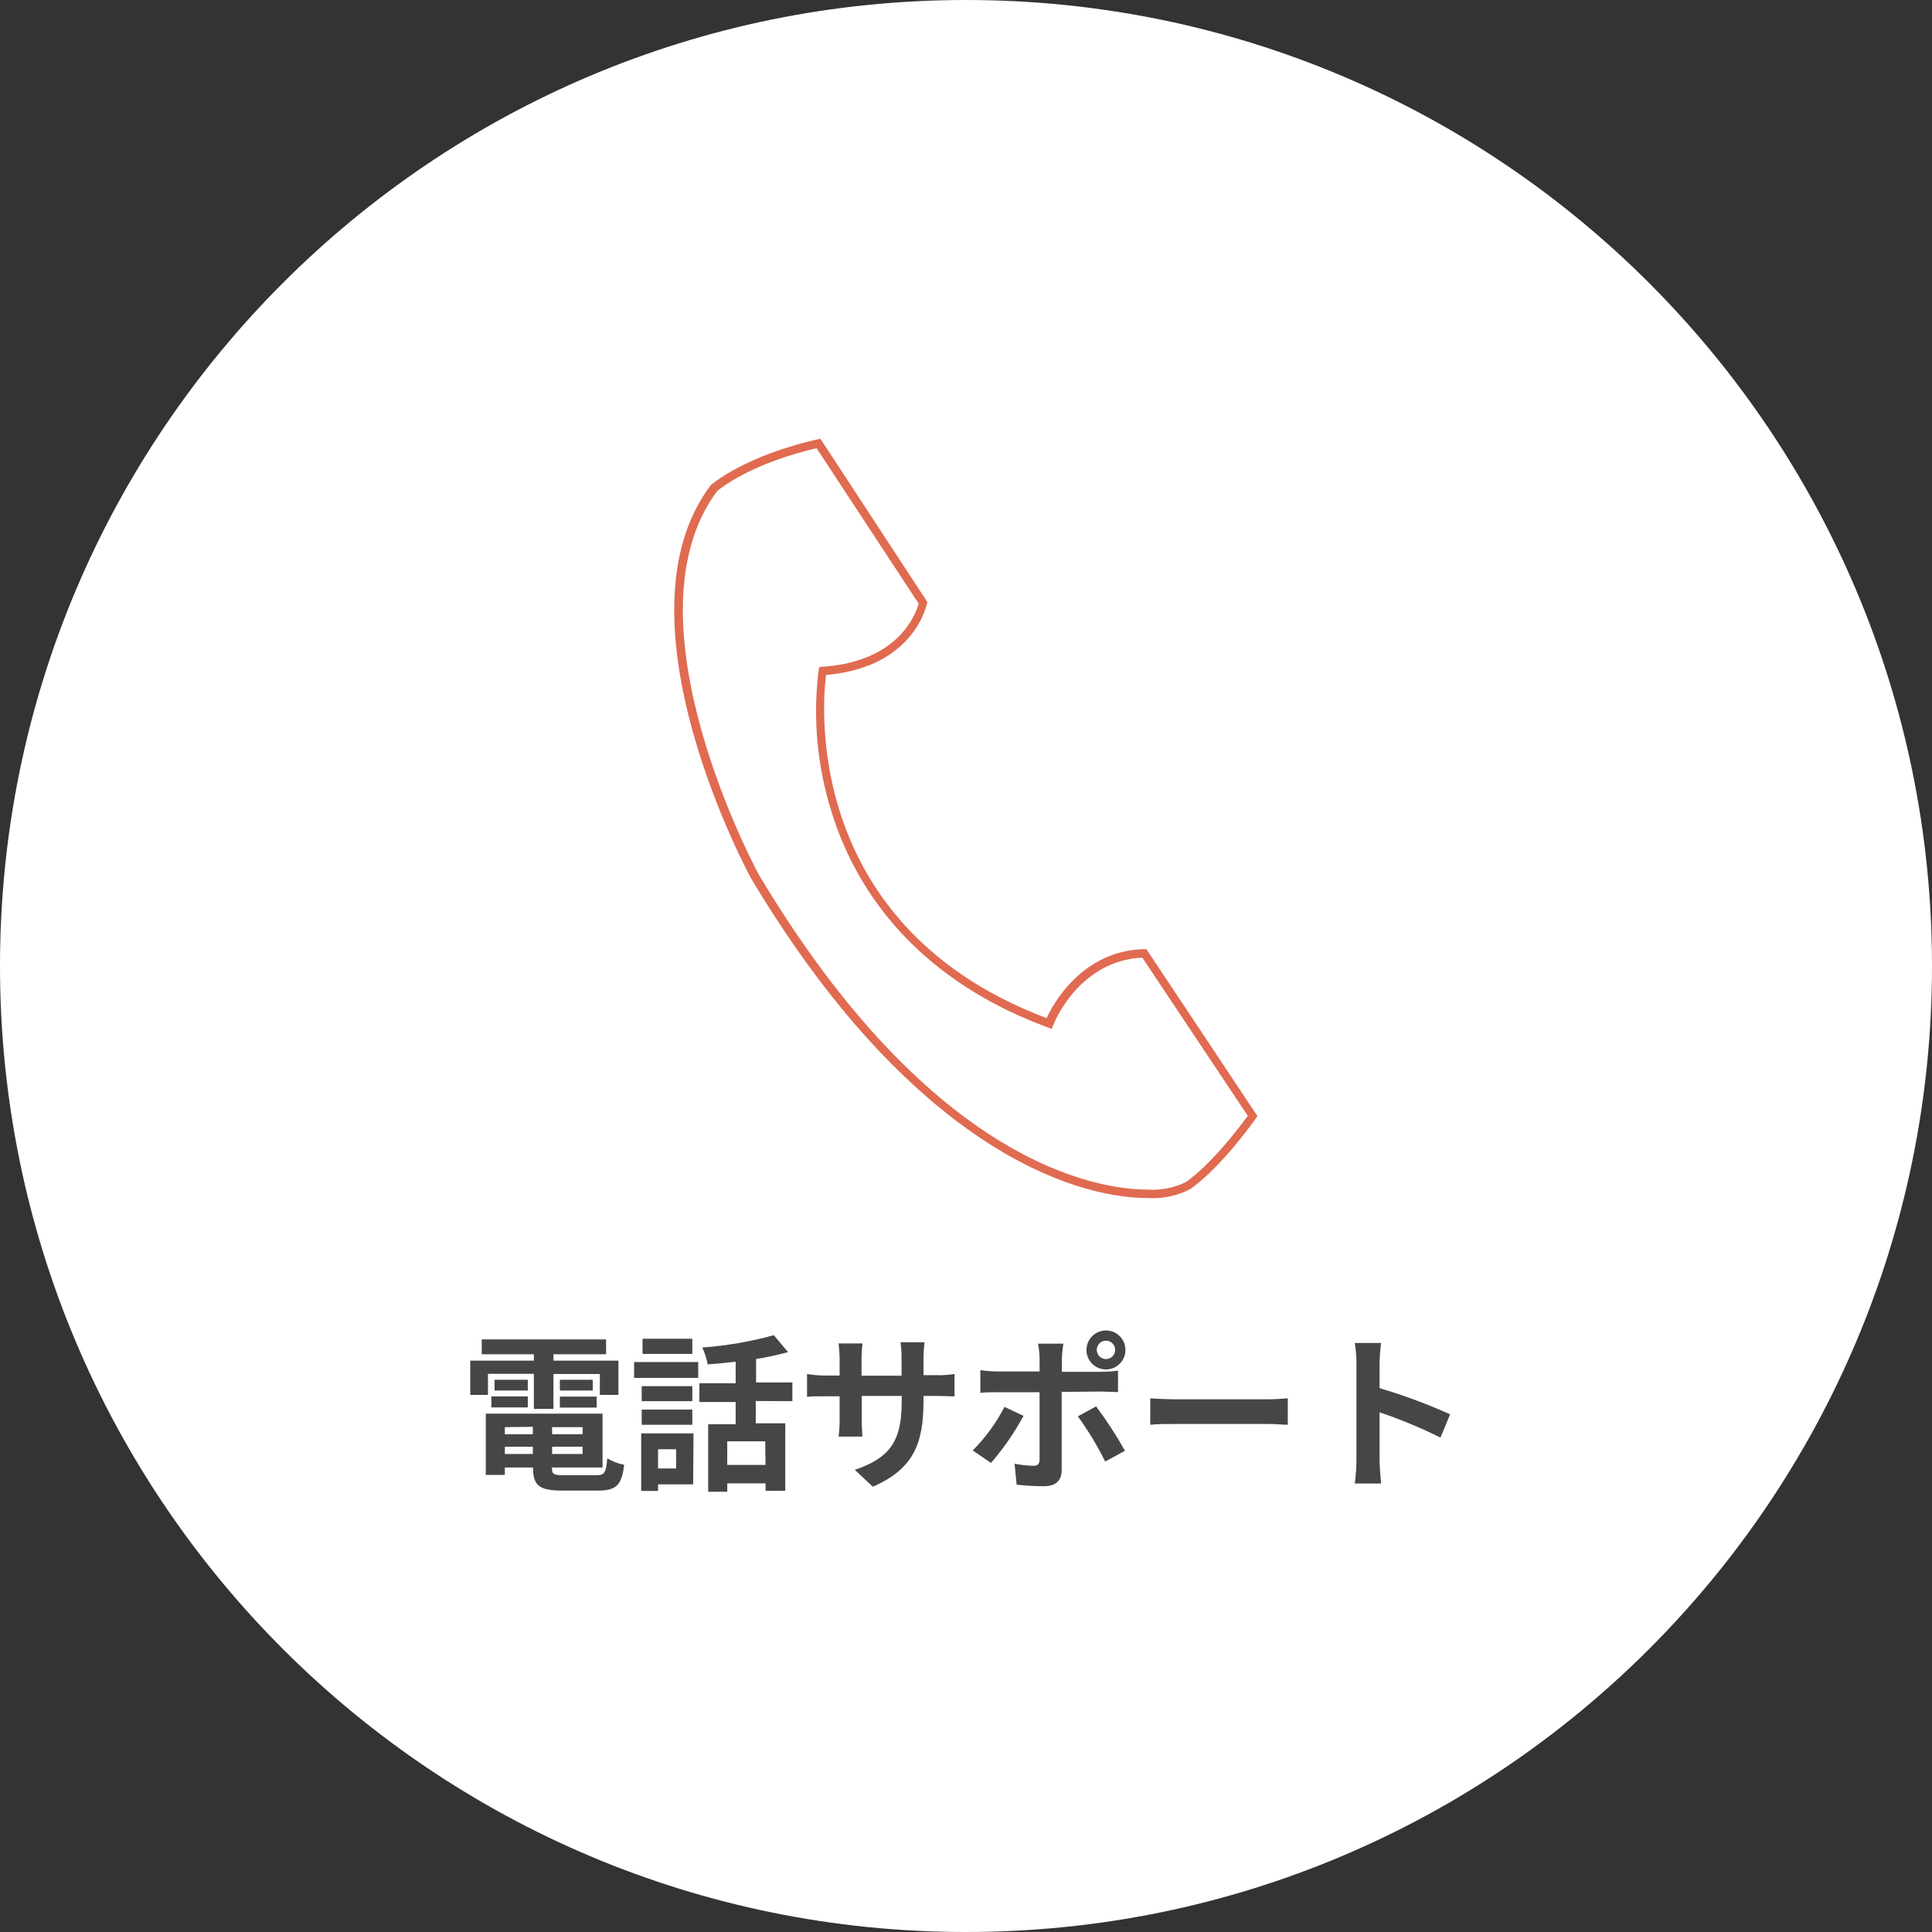 <?xml version="1.0" encoding="UTF-8" standalone="no"?>
<!DOCTYPE svg PUBLIC "-//W3C//DTD SVG 1.1//EN" "http://www.w3.org/Graphics/SVG/1.1/DTD/svg11.dtd">

<!-- Created with Vectornator (http://vectornator.io/) -->
<svg height="100%" stroke-miterlimit="10" style="fill-rule:nonzero;clip-rule:evenodd;stroke-linecap:round;stroke-linejoin:round;" version="1.1" viewBox="0 0 229 229" width="100%" xml:space="preserve" xmlns="http://www.w3.org/2000/svg" xmlns:vectornator="http://vectornator.io" xmlns:xlink="http://www.w3.org/1999/xlink">
<rect x="0" y="0" width="229" height="229" fill="#333333" stroke="none"/>
<defs/>
<g id="レイヤー-2" vectornator:layerName="レイヤー 2">
<path d="M0 114.5C0 51.263 51.263 0 114.5 0C177.737 0 229 51.263 229 114.5C229 177.737 177.737 229 114.5 229C51.263 229 0 177.737 0 114.5Z" fill="#ffffff" fill-rule="evenodd" opacity="1" stroke="none"/>
<path d="M57.84 165.34L55.74 165.34L55.74 161.28L63.28 161.28L63.28 160.52L57.1 160.52L57.1 158.76L71.84 158.76L71.84 160.52L65.6 160.52L65.6 161.28L73.3 161.28L73.3 165.34L71.1 165.34L71.1 162.86L65.6 162.86L65.6 167L63.28 167L63.28 162.84L57.84 162.84L57.84 165.34ZM70.66 174.86C71.66 174.86 71.84 174.56 71.98 172.86C72.597 173.23 73.274 173.487 73.98 173.62C73.7 176.02 73.06 176.68 70.88 176.68L66.68 176.68C63.94 176.68 63.18 176.1 63.18 174L63.18 173.94L59.84 173.94L59.84 174.82L57.58 174.82L57.58 167.56L71.42 167.56L71.42 173.94L65.42 173.94L65.42 174C65.42 174.74 65.64 174.86 66.86 174.86L70.66 174.86ZM58.24 165.52L62.56 165.52L62.56 166.82L58.24 166.82L58.24 165.52ZM62.56 164.82L58.62 164.82L58.62 163.54L62.56 163.54L62.56 164.82ZM59.84 169.16L59.84 170L63.16 170L63.16 169.12L59.84 169.16ZM63.16 172.34L63.16 171.48L59.84 171.48L59.84 172.34L63.16 172.34ZM69.06 169.16L65.44 169.16L65.44 170L69.06 170L69.06 169.16ZM69.06 172.34L69.06 171.48L65.44 171.48L65.44 172.34L69.06 172.34ZM70.26 163.54L70.26 164.82L66.36 164.82L66.36 163.54L70.26 163.54ZM66.36 165.54L70.72 165.54L70.72 166.84L66.36 166.84L66.36 165.54Z" fill="#464646" fill-rule="evenodd" opacity="1" stroke="none"/>
<path d="M75.16 161.44L82.76 161.44L82.76 163.32L75.16 163.32L75.16 161.44ZM82.16 175.94L78 175.94L78 176.72L76 176.72L76 169.9L82.2 169.9L82.16 175.94ZM82.06 166.08L76.06 166.08L76.06 164.3L82.06 164.3L82.06 166.08ZM76.06 167.08L82.06 167.08L82.06 168.88L76.06 168.88L76.06 167.08ZM82.06 160.48L76.16 160.48L76.16 158.68L82.06 158.68L82.06 160.48ZM78 171.78L78 174.06L80.14 174.06L80.14 171.78L78 171.78ZM89.58 166.06L89.58 168.7L93.08 168.7L93.08 176.7L90.74 176.7L90.74 175.82L86.2 175.82L86.2 176.82L83.94 176.82L83.94 168.82L87.2 168.82L87.2 166.18L82.9 166.18L82.9 163.96L87.2 163.96L87.2 161.4C86.08 161.54 84.94 161.64 83.88 161.72C83.758 161.027 83.543 160.355 83.24 159.72C86.108 159.513 88.948 159.024 91.72 158.26L93.4 160.26C92.159 160.613 90.896 160.887 89.62 161.08L89.62 163.86L93.92 163.86L93.92 166.08L89.58 166.06ZM90.7 170.84L86.2 170.84L86.2 173.64L90.74 173.64L90.7 170.84Z" fill="#464646" fill-rule="evenodd" opacity="1" stroke="none"/>
<path d="M110.94 163C111.676 163.022 112.413 162.975 113.14 162.86L113.14 165.52C112.7 165.52 112 165.46 110.94 165.46L109.46 165.46L109.46 166.12C109.46 171.12 108.26 174.12 103.46 176.22L101.32 174.22C105.18 172.88 106.88 171.14 106.88 166.22L106.88 165.46L102.14 165.46L102.14 168.18C102.14 169.06 102.2 169.88 102.22 170.28L99.4 170.28C99.486 169.583 99.526 168.882 99.52 168.18L99.52 165.5L97.82 165.5C96.82 165.5 96.1 165.5 95.66 165.58L95.66 162.86C96.374 162.979 97.096 163.039 97.82 163.04L99.52 163.04L99.52 161.04C99.513 160.438 99.473 159.837 99.4 159.24L102.24 159.24C102.155 159.843 102.115 160.451 102.12 161.06L102.12 163.06L106.86 163.06L106.86 160.96C106.864 160.338 106.824 159.716 106.74 159.1L109.58 159.1C109.506 159.717 109.466 160.338 109.46 160.96L109.46 163L110.94 163Z" fill="#464646" fill-rule="evenodd" opacity="1" stroke="none"/>
<path d="M121.32 167.82C120.239 169.814 118.944 171.685 117.46 173.4L115.3 171.92C116.811 170.403 118.079 168.663 119.06 166.76L121.32 167.82ZM125.84 164.98L125.84 174.28C125.84 175.44 125.18 176.16 123.76 176.16C122.671 176.162 121.582 176.101 120.5 175.98L120.26 173.5C120.992 173.64 121.735 173.72 122.48 173.74C123 173.74 123.2 173.54 123.22 173.02C123.22 172.28 123.22 165.94 123.22 165.02L123.22 165.02L118.14 165.02C117.54 165.02 116.76 165.02 116.2 165.1L116.2 162.4C116.843 162.494 117.491 162.547 118.14 162.56L123.22 162.56L123.22 161C123.209 160.416 123.149 159.834 123.04 159.26L126.04 159.26C125.949 159.836 125.889 160.417 125.86 161L125.86 162.6L130.52 162.6C131.189 162.596 131.857 162.55 132.52 162.46L132.52 165C131.9 165 131.12 164.94 130.58 164.94L125.84 164.98ZM129.92 166.7C131.177 168.374 132.32 170.132 133.34 171.96L131 173.24C130.069 171.367 128.986 169.574 127.76 167.88L129.92 166.7ZM128.78 160C128.786 158.727 129.82 157.698 131.093 157.7C132.366 157.702 133.398 158.734 133.4 160.007C133.402 161.28 132.373 162.314 131.1 162.32C130.483 162.325 129.89 162.083 129.454 161.646C129.017 161.21 128.775 160.617 128.78 160ZM130 160C130 160.602 130.488 161.09 131.09 161.09C131.692 161.09 132.18 160.602 132.18 160C132.18 159.398 131.692 158.91 131.09 158.91C130.488 158.91 130 159.398 130 160Z" fill="#464646" fill-rule="evenodd" opacity="1" stroke="none"/>
<path d="M136.34 165.74C137.06 165.8 138.52 165.86 139.56 165.86L150.3 165.86C151.22 165.86 152.12 165.78 152.64 165.74L152.64 168.88C152.16 168.88 151.14 168.78 150.3 168.78L139.56 168.78C138.42 168.78 137.08 168.78 136.34 168.88L136.34 165.74Z" fill="#464646" fill-rule="evenodd" opacity="1" stroke="none"/>
<path d="M170.74 170.4C168.404 169.238 165.992 168.236 163.52 167.4L163.52 173.06C163.52 173.64 163.62 175.06 163.7 175.84L160.58 175.84C160.707 174.919 160.774 173.99 160.78 173.06L160.78 161.6C160.784 160.789 160.717 159.979 160.58 159.18L163.7 159.18C163.595 159.983 163.535 160.791 163.52 161.6L163.52 164.54C166.374 165.382 169.167 166.417 171.88 167.64L170.74 170.4Z" fill="#464646" fill-rule="evenodd" opacity="1" stroke="none"/>
<path d="M96.78 53.11L108.89 71.55C108.48 73.01 106.39 78.27 97.89 79L97.1 79.07L96.98 79.84C96.356 85.375 96.901 90.979 98.58 96.29C101.11 104.46 107.58 115.49 123.76 121.62L124.66 121.96L125.03 121.07C125.16 120.77 128.16 113.84 135.4 113.51L147.9 132.26C146.8 133.76 143.58 137.98 140.58 140.1C139.161 140.803 137.58 141.114 136 141C130.42 141 110.61 138.3 89.92 103.63C89.76 103.33 73.61 73.44 85.01 58.2C85.52 57.77 89.16 54.91 96.77 53.13M97.24 52C88.15 54 84.24 57.51 84.24 57.51C72.24 73.42 89.02 104.11 89.02 104.11C107.81 135.53 126.84 142 136 142C137.766 142.122 139.532 141.752 141.1 140.93C144.96 138.21 149.05 132.3 149.05 132.3L135.88 112.5C127.47 112.5 124.06 120.68 124.06 120.68C93.37 109.09 97.92 80 97.92 80C108.6 79.09 109.92 71.36 109.92 71.36L97.24 52Z" fill="#e06b50" fill-rule="evenodd" opacity="1" stroke="none"/>
</g>
</svg>
